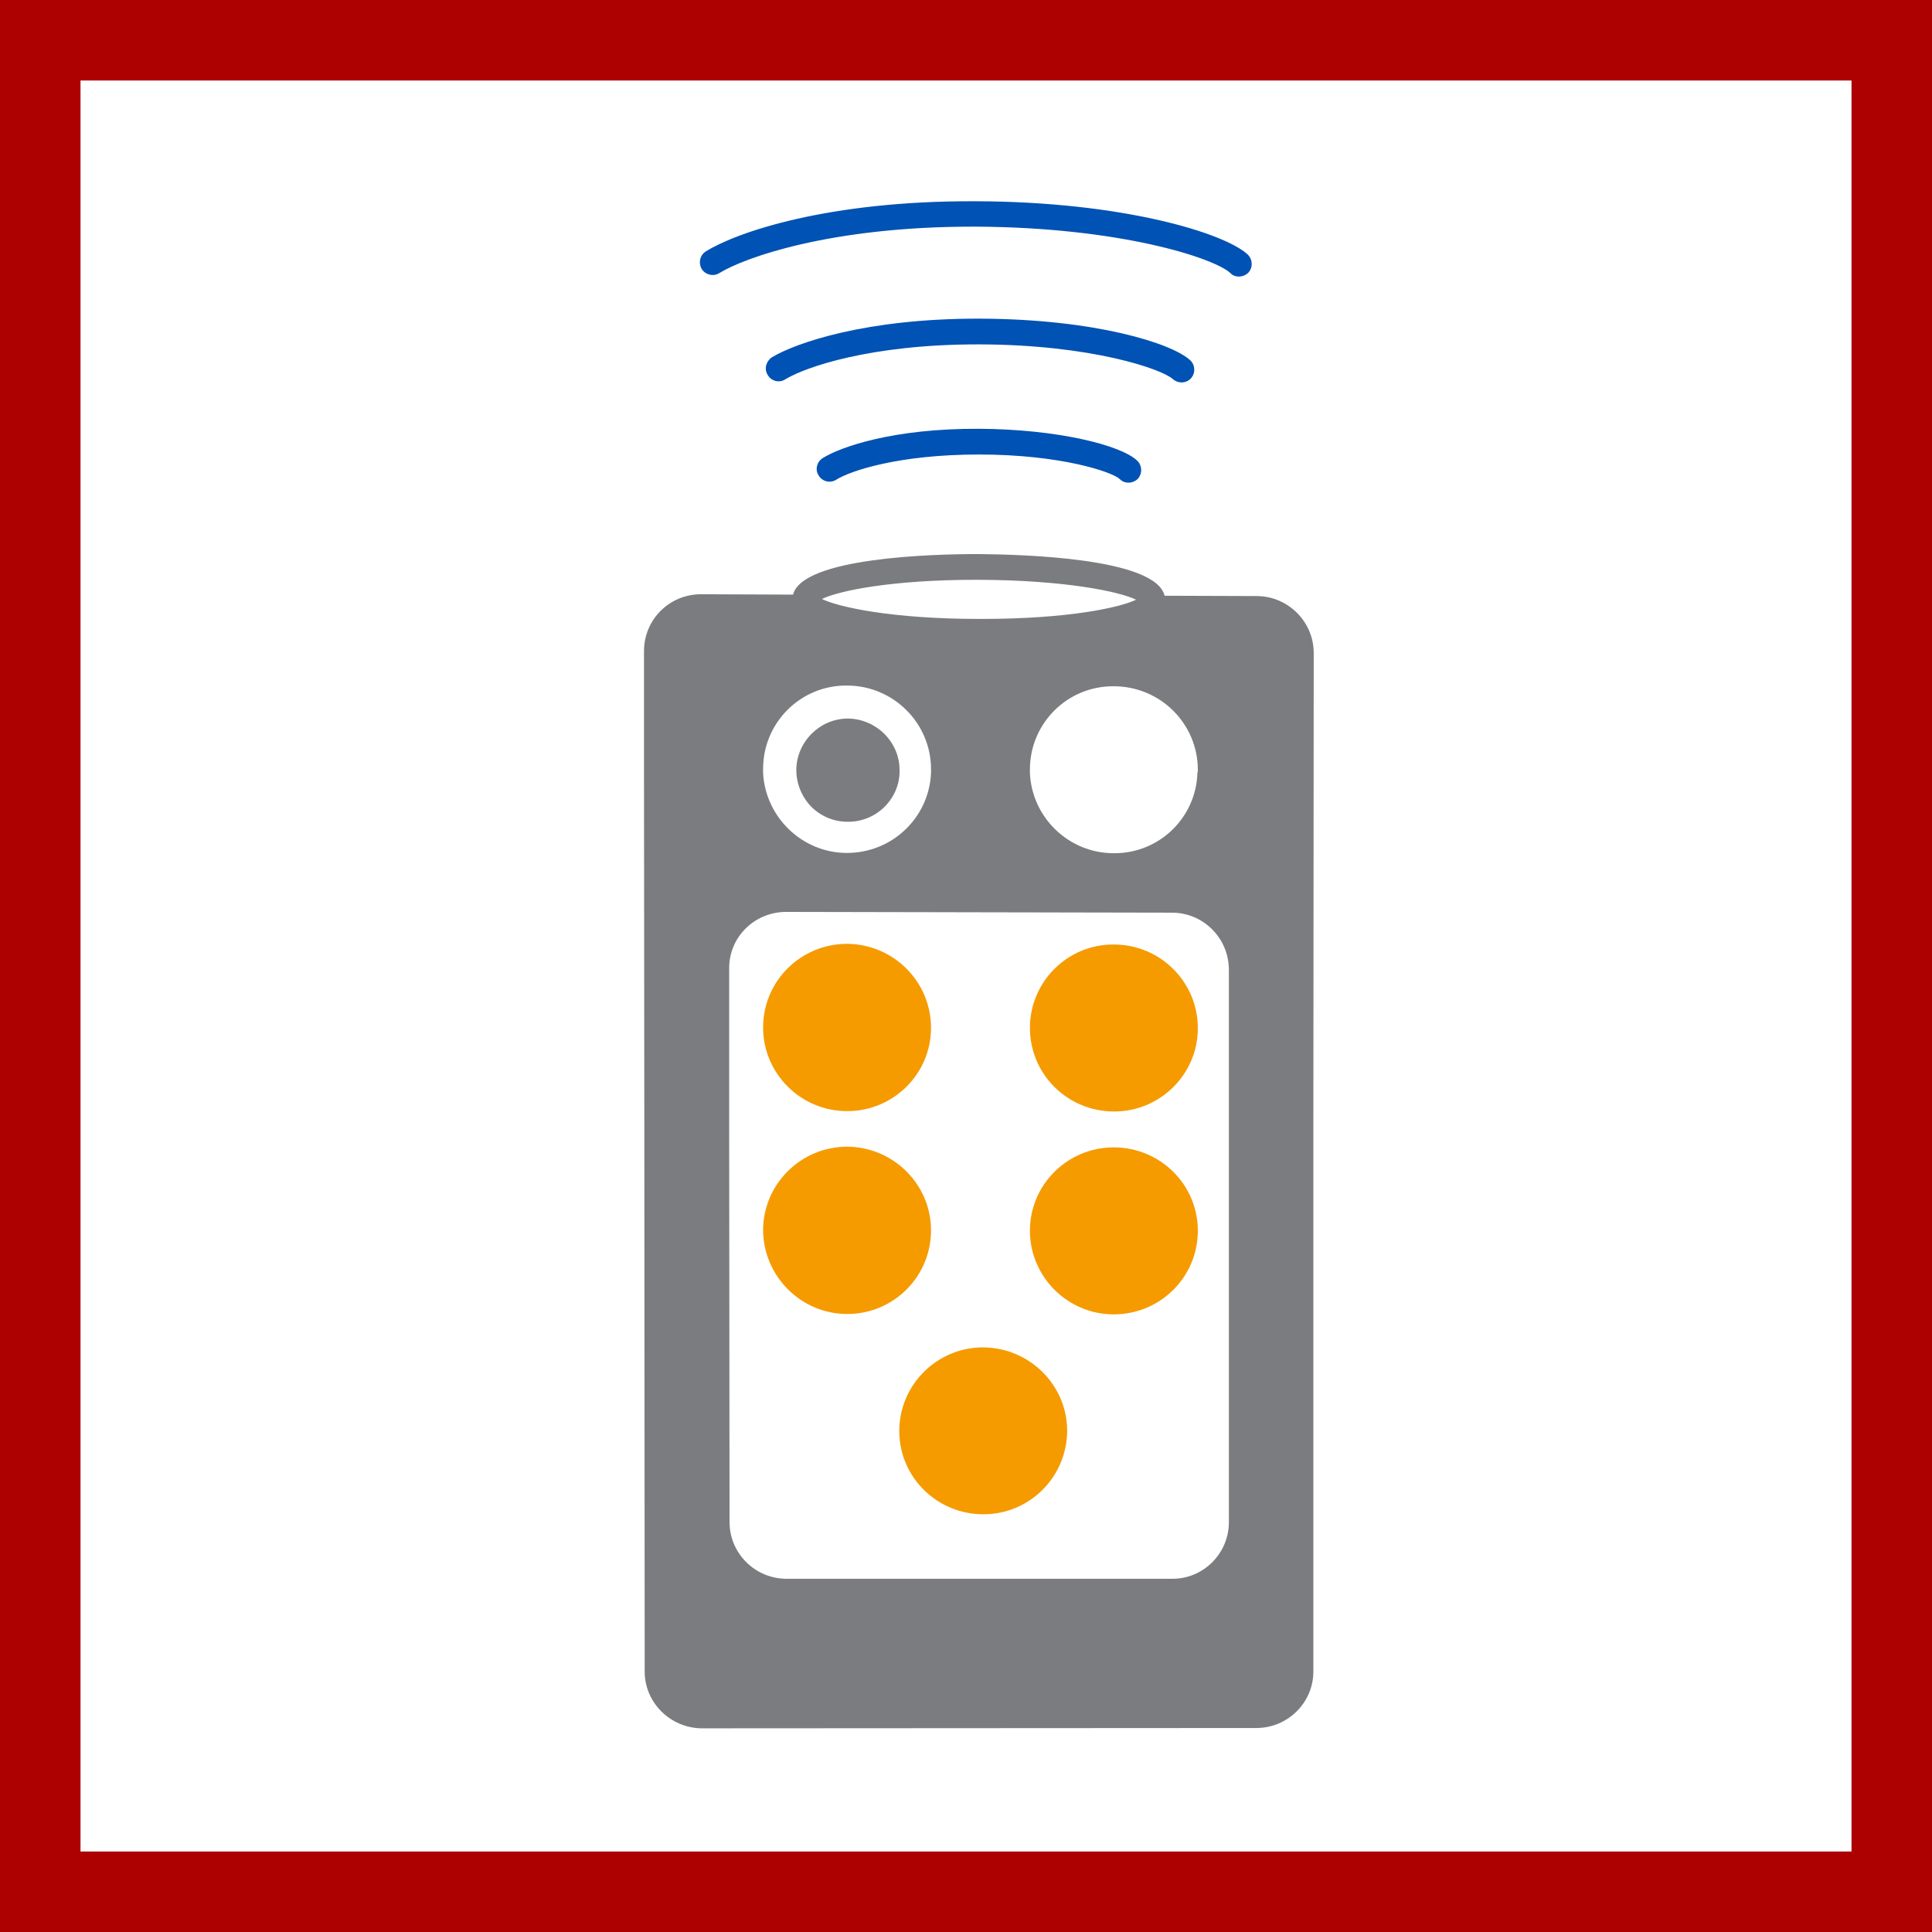 <svg width="48" height="48" viewBox="0 0 48 48" fill="none" xmlns="http://www.w3.org/2000/svg">
<rect x="0" y="0" width="48" height="48" fill="#333333" stroke="none"/>
<path d="M1 1H47V47H1V1Z" fill="white" stroke="#AD0000" stroke-width="2"/>
<path fill-rule="evenodd" clip-rule="evenodd" d="M24.323 13.766C25.374 13.776 28.71 13.856 28.934 14.801L31.22 14.809C32.002 14.809 32.639 15.448 32.639 16.222L32.63 27.993V41.529C32.63 42.302 31.993 42.932 31.214 42.932L17.433 42.94C16.654 42.932 16.017 42.302 16.017 41.529L16.008 27.993L16 19.2V16.177C16 15.395 16.628 14.764 17.417 14.764L19.703 14.773C19.937 13.847 23.22 13.766 24.252 13.766H24.323ZM19.533 22.656C18.744 22.656 18.106 23.286 18.116 24.07V27.993L18.125 37.811C18.125 38.595 18.762 39.224 19.542 39.224H29.115C29.894 39.234 30.531 38.595 30.531 37.821V24.095C30.531 23.314 29.903 22.675 29.115 22.675L19.533 22.656ZM27.67 17.05C26.521 17.041 25.588 17.968 25.588 19.12V19.2C25.633 20.307 26.549 21.198 27.67 21.198C28.8 21.207 29.715 20.317 29.75 19.2C29.76 19.174 29.76 19.155 29.76 19.129C29.76 17.977 28.826 17.05 27.67 17.05ZM21.041 17.032C19.892 17.023 18.959 17.951 18.959 19.103V19.2C19.013 20.298 19.928 21.191 21.041 21.191C22.172 21.191 23.086 20.307 23.131 19.2V19.11C23.131 17.968 22.197 17.032 21.041 17.032ZM21.067 17.852C21.766 17.861 22.349 18.429 22.349 19.13C22.359 19.472 22.223 19.795 21.982 20.04C21.74 20.282 21.418 20.417 21.067 20.417C20.716 20.417 20.394 20.282 20.153 20.04C19.911 19.788 19.784 19.462 19.784 19.121C19.793 18.429 20.369 17.852 21.067 17.852ZM24.323 14.405H24.252C22.127 14.405 20.826 14.683 20.421 14.882C20.826 15.08 22.152 15.377 24.323 15.377H24.396C26.521 15.377 27.821 15.098 28.226 14.899C27.821 14.702 26.485 14.414 24.323 14.405Z" fill="#7B7C7F"/>
<path d="M26.514 35.553C26.514 34.411 25.58 33.483 24.422 33.475C23.276 33.475 22.342 34.411 22.342 35.553C22.342 36.696 23.276 37.622 24.432 37.622C25.58 37.622 26.504 36.696 26.514 35.553Z" fill="#F59B00"/>
<path d="M29.76 30.577C29.76 29.432 28.826 28.506 27.67 28.506C26.522 28.506 25.588 29.432 25.588 30.577C25.588 31.719 26.522 32.655 27.67 32.655C28.826 32.655 29.76 31.729 29.76 30.577Z" fill="#F59B00"/>
<path d="M23.131 30.568C23.131 29.425 22.197 28.497 21.049 28.489C19.893 28.489 18.959 29.425 18.959 30.568C18.969 31.71 19.902 32.646 21.049 32.646C22.197 32.646 23.131 31.72 23.131 30.568Z" fill="#F59B00"/>
<path d="M29.76 25.545C29.76 24.394 28.826 23.466 27.67 23.466C26.522 23.459 25.588 24.394 25.588 25.537C25.588 26.689 26.522 27.615 27.68 27.615C28.826 27.615 29.76 26.689 29.76 25.545Z" fill="#F59B00"/>
<path d="M23.131 25.537C23.131 24.385 22.197 23.459 21.049 23.449C19.892 23.449 18.959 24.376 18.959 25.528C18.959 26.67 19.892 27.606 21.049 27.606C22.197 27.606 23.131 26.68 23.131 25.537Z" fill="#F59B00"/>
<path d="M28.252 11.444C27.849 11.057 26.26 10.662 24.323 10.653C22.188 10.643 20.887 11.102 20.439 11.382C20.295 11.472 20.243 11.67 20.34 11.814C20.43 11.966 20.626 12.011 20.771 11.921C21.129 11.695 22.333 11.292 24.323 11.292C26.35 11.292 27.634 11.724 27.821 11.903C27.884 11.966 27.957 11.992 28.037 11.992C28.117 11.992 28.208 11.957 28.271 11.895C28.387 11.759 28.377 11.562 28.252 11.444Z" fill="#0052B4"/>
<path d="M29.572 8.952C29.122 8.529 27.203 7.926 24.35 7.917C21.525 7.907 19.767 8.52 19.174 8.879C19.031 8.979 18.978 9.168 19.076 9.32C19.166 9.473 19.364 9.518 19.506 9.427C20 9.123 21.624 8.556 24.287 8.556H24.35C27.113 8.565 28.871 9.168 29.14 9.42C29.203 9.473 29.275 9.501 29.356 9.501C29.446 9.501 29.527 9.465 29.588 9.401C29.705 9.275 29.697 9.068 29.572 8.952Z" fill="#0052B4"/>
<path d="M30.998 6.323C30.432 5.793 27.902 5.01 24.244 5C20.565 4.983 18.296 5.774 17.543 6.242C17.389 6.332 17.346 6.53 17.434 6.683C17.524 6.826 17.723 6.881 17.875 6.783C18.52 6.387 20.665 5.631 24.162 5.631H24.244C27.814 5.648 30.154 6.404 30.567 6.783C30.621 6.845 30.702 6.871 30.782 6.871C30.863 6.871 30.953 6.836 31.015 6.774C31.133 6.648 31.123 6.441 30.998 6.323Z" fill="#0052B4"/>
</svg>
